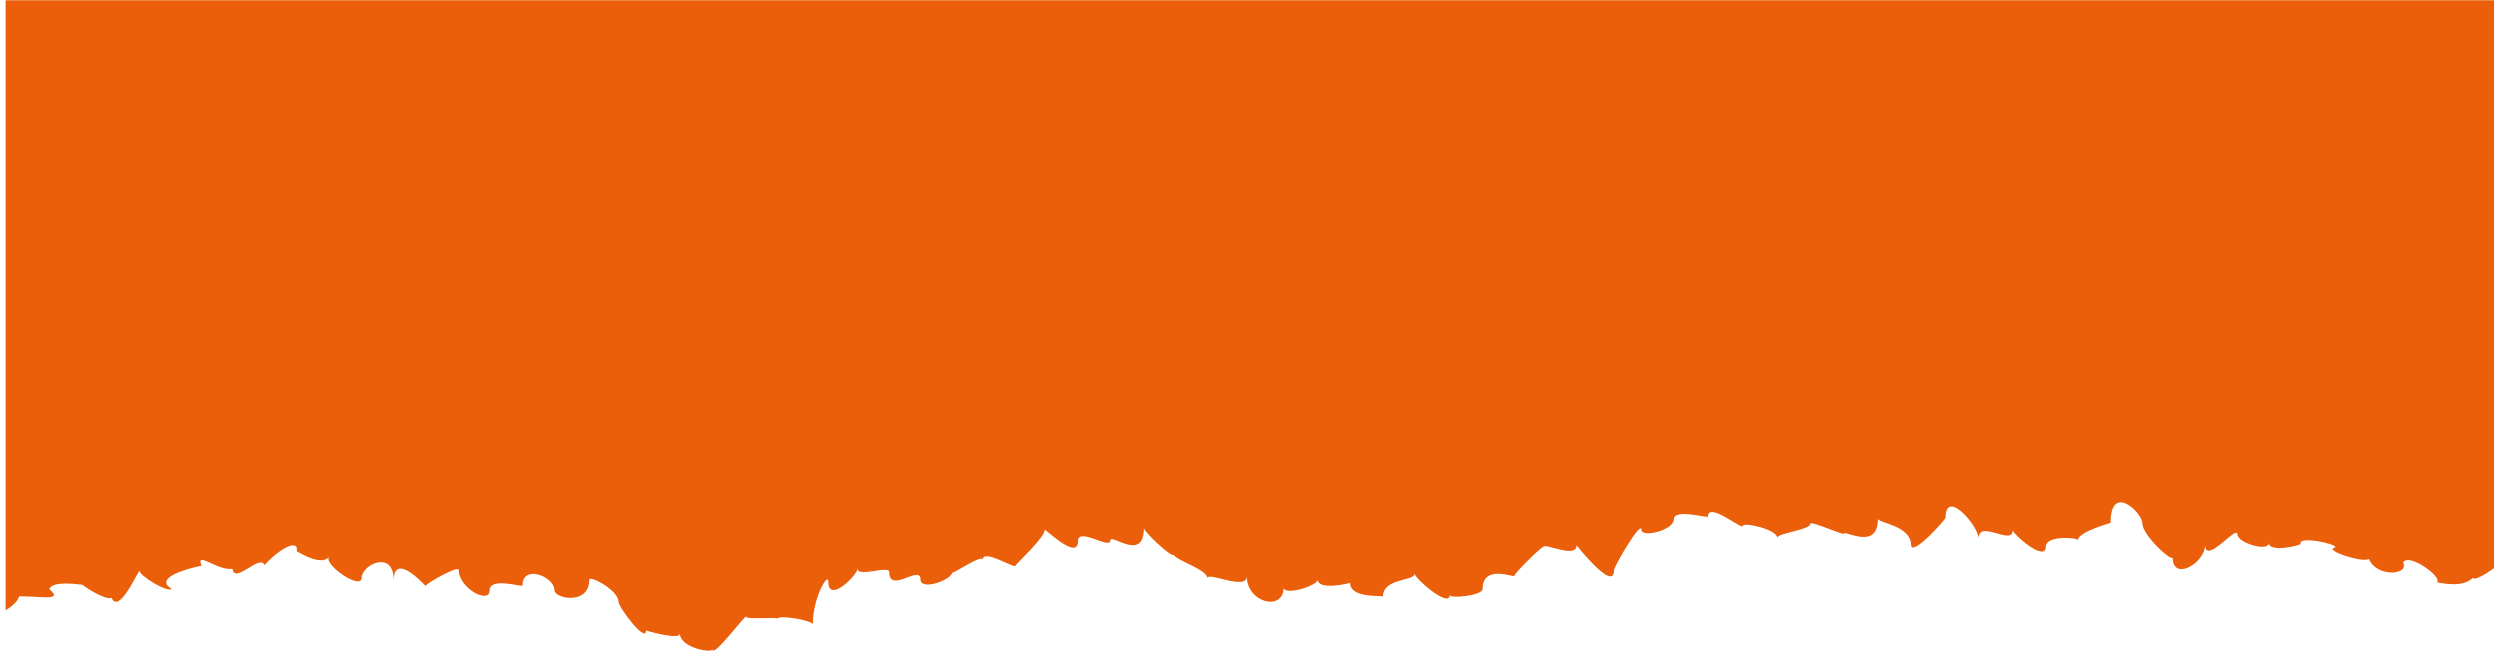 <svg width="223" height="59" viewBox="0 0 223 59" fill="none" xmlns="http://www.w3.org/2000/svg">
<path d="M0.5 0.026V54.438C1.053 54.093 1.558 53.69 1.705 53.191C3.642 53.172 5.726 53.652 4.391 52.539C4.7 51.848 6.491 52.059 7.354 52.155C7.988 52.673 9.535 53.537 9.958 53.326C10.544 54.745 12.075 51.484 12.433 50.889C12.4 51.33 14.956 52.904 15.314 52.52C14.077 51.81 15.314 51.043 17.984 50.448C17.398 49.086 19.449 50.947 20.735 50.736C20.947 52.155 23.161 49.373 23.616 50.409C24.398 49.412 26.645 47.8 26.482 49.181C27.051 49.508 28.744 50.467 29.379 49.642C28.728 50.294 32.261 52.712 32.261 51.541C32.261 50.371 35.126 48.971 35.126 51.791C35.126 49.105 37.975 52.29 37.975 52.27C37.975 52.04 40.921 50.409 40.921 50.831C40.921 52.481 43.672 53.94 43.672 52.654C43.672 51.446 46.603 52.386 46.603 52.232C46.603 50.294 49.452 51.426 49.452 52.635C49.452 53.403 52.561 54.016 52.561 51.714C52.561 51.273 55.166 52.635 55.166 53.671C55.166 54.151 57.624 57.432 57.624 56.242C57.624 56.242 60.652 57.144 60.652 56.511C60.652 57.796 63.55 58.295 63.55 57.911C63.55 58.794 66.561 54.707 66.561 55.014C66.561 55.283 69.377 55.014 69.377 55.187C69.377 54.822 72.503 55.321 72.503 55.705C72.503 53.287 73.887 50.985 73.887 51.887C73.887 53.882 76.492 51.292 76.492 50.716C76.492 51.541 79.324 50.39 79.324 51.023C79.324 53 82.108 50.333 82.108 51.676C82.108 52.75 84.924 51.695 84.924 51.081C84.924 51.254 87.659 49.373 87.659 49.93C87.659 48.894 90.589 50.793 90.589 50.448C90.589 50.333 93.194 47.954 93.194 47.263C93.194 47.129 96.157 50.064 96.157 48.28C96.157 46.975 99.038 49.047 99.038 48.222C99.038 47.493 102.034 50.218 102.034 47.109C102.034 47.436 104.703 49.949 104.703 49.45C104.703 49.93 107.699 50.774 107.699 51.58C107.699 50.947 111.215 52.731 111.215 51.407C111.215 53.786 114.504 54.573 114.504 52.386C114.504 53.191 117.548 52.251 117.548 51.695C117.548 52.712 120.429 52.021 120.429 51.983C120.429 53.422 123.359 53.076 123.359 53.211C123.359 51.541 126.192 51.848 126.192 51.177C126.192 51.599 129.318 54.304 129.318 53.057C129.318 53.441 132.248 53.115 132.248 52.539C132.248 50.294 135.08 51.541 135.08 51.369C135.08 51.119 137.669 48.587 137.669 48.798C137.669 48.356 140.632 49.891 140.632 48.644C140.632 48.644 143.969 52.865 143.969 50.87C143.969 50.544 146.427 46.304 146.427 47.282C146.427 47.973 149.309 47.32 149.309 46.323C149.309 45.325 152.353 46.265 152.353 46.073C152.353 44.711 155.462 47.32 155.462 46.917C155.462 46.553 158.523 47.205 158.523 47.973C158.523 47.551 161.485 47.282 161.485 46.706C161.485 46.438 164.497 47.781 164.497 47.608C164.497 47.244 167.509 49.162 167.509 46.284C167.509 46.63 170.472 46.898 170.472 48.606C170.472 49.738 173.548 46.361 173.548 46.169C173.548 43.541 176.495 46.898 176.495 48.05C176.495 46.265 179.539 48.759 179.539 47.282C179.539 47.647 182.486 50.218 182.486 48.759C182.486 47.723 185.351 47.954 185.351 48.184C185.351 47.436 188.265 46.668 188.265 46.63C188.265 43.023 191.097 45.728 191.097 46.687C191.097 47.762 193.8 50.198 193.8 49.7C193.8 51.925 196.697 50.218 196.697 48.606C196.697 50.448 199.579 46.764 199.579 47.666C199.579 48.433 202.379 49.258 202.379 48.433C202.379 49.354 205.472 48.606 205.211 48.491C205.032 47.781 208.532 48.529 208.304 48.836C207.116 49.047 210.844 50.256 211.3 49.853C211.984 51.522 214.93 51.311 214.36 50.179C214.832 49.258 217.877 51.465 217.388 51.944C218.105 52.079 219.733 52.386 220.579 51.541C220.693 51.81 221.653 51.273 222.467 50.678V0.026H0.5Z" fill="#EB5F0A"/>
</svg>
